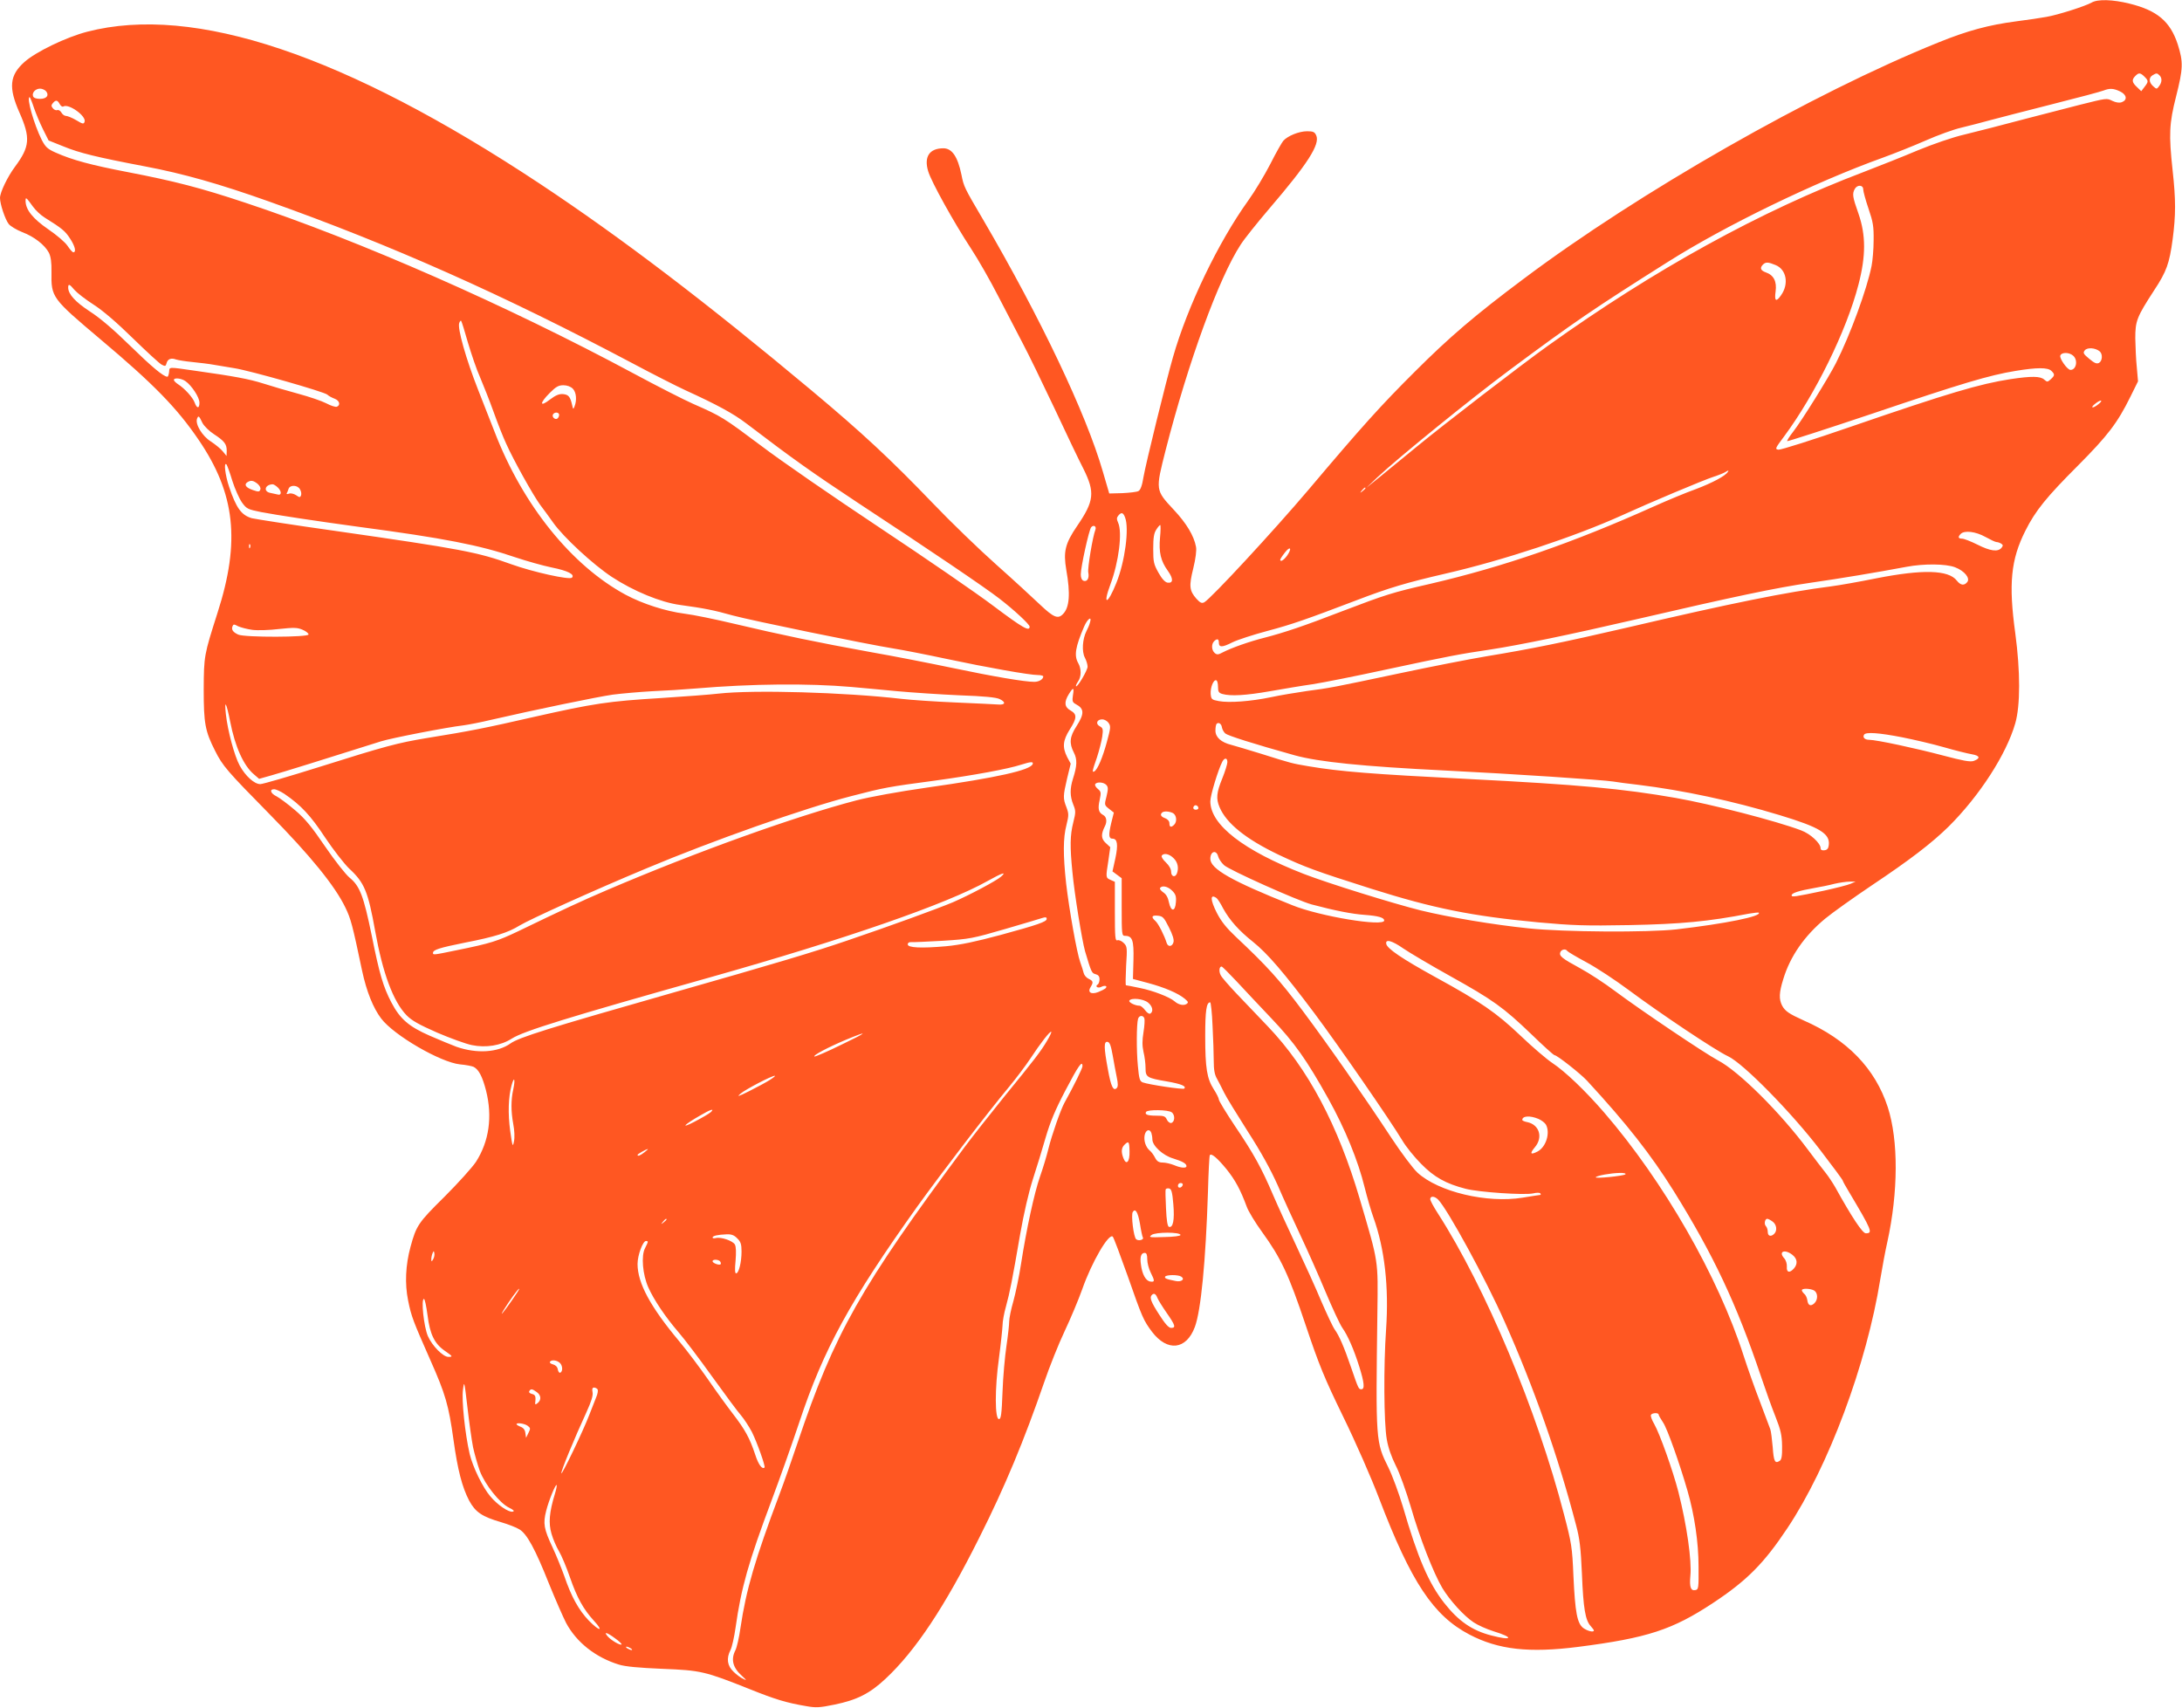 <?xml version="1.0" standalone="no"?>
<!DOCTYPE svg PUBLIC "-//W3C//DTD SVG 20010904//EN"
 "http://www.w3.org/TR/2001/REC-SVG-20010904/DTD/svg10.dtd">
<svg version="1.0" xmlns="http://www.w3.org/2000/svg"
 width="1280pt" height="1002pt" viewBox="0 0 1280 1002"
 preserveAspectRatio="xMidYMid meet">
<g transform="translate(0,1002) scale(0.1,-0.1)"
fill="#ff5722" stroke="none">
<path d="M12270 10005 c-37 -21 -196 -72 -265 -84 -33 -6 -112 -18 -176 -26
-162 -21 -288 -55 -458 -124 -739 -298 -1757 -879 -2436 -1389 -281 -210 -433
-340 -635 -542 -198 -197 -310 -321 -624 -693 -206 -243 -571 -637 -611 -660
-15 -8 -24 -4 -47 21 -41 47 -44 74 -18 178 14 58 20 105 16 126 -12 65 -56
138 -130 217 -109 117 -108 114 -48 351 133 518 312 1009 440 1205 21 33 97
128 167 210 227 265 300 379 276 431 -9 20 -18 24 -53 24 -48 0 -114 -27 -140
-56 -9 -11 -44 -72 -76 -136 -33 -64 -91 -161 -130 -215 -176 -245 -356 -620
-441 -918 -40 -138 -161 -631 -173 -703 -8 -51 -18 -77 -30 -83 -9 -5 -52 -10
-94 -12 l-77 -2 -38 130 c-98 339 -366 902 -701 1475 -111 189 -114 194 -128
265 -22 106 -55 155 -106 155 -82 0 -115 -50 -89 -135 18 -61 150 -299 251
-453 41 -62 113 -188 160 -280 48 -92 112 -216 144 -277 32 -60 115 -231 185
-379 69 -148 146 -309 171 -357 68 -137 63 -188 -37 -334 -71 -104 -82 -151
-64 -258 25 -140 19 -222 -20 -260 -29 -30 -55 -19 -134 56 -42 40 -157 146
-256 234 -99 88 -268 251 -375 363 -244 254 -411 410 -710 660 -617 516 -1115
895 -1593 1212 -1142 756 -2027 1054 -2655 892 -124 -32 -302 -118 -369 -178
-87 -78 -94 -149 -29 -296 66 -149 61 -201 -26 -318 -44 -59 -88 -151 -88
-183 0 -36 30 -126 51 -153 10 -13 47 -35 80 -48 69 -26 132 -75 156 -121 11
-23 16 -56 15 -112 -2 -150 0 -153 289 -397 309 -260 447 -401 574 -588 215
-315 246 -596 111 -1015 -79 -248 -80 -252 -81 -450 0 -198 8 -244 67 -360 44
-88 70 -118 318 -370 241 -245 385 -422 446 -549 32 -66 41 -99 98 -370 26
-122 65 -219 112 -281 75 -99 348 -257 462 -269 35 -3 71 -10 81 -15 30 -16
51 -57 72 -138 39 -154 18 -299 -59 -419 -22 -33 -105 -125 -185 -205 -154
-152 -165 -169 -199 -294 -29 -107 -34 -216 -14 -314 19 -95 30 -122 131 -351
88 -198 107 -264 135 -465 25 -180 51 -279 92 -358 37 -68 75 -94 188 -127 41
-12 90 -31 107 -42 44 -26 93 -116 174 -320 37 -91 82 -194 100 -229 61 -114
173 -202 309 -244 38 -12 116 -19 255 -25 227 -9 249 -14 515 -120 147 -59
212 -79 330 -99 56 -10 78 -9 165 9 132 27 207 65 299 151 177 165 348 423
551 829 151 300 263 571 380 910 31 91 85 226 120 300 35 74 82 186 104 248
55 157 156 331 179 307 5 -5 44 -109 87 -230 86 -246 93 -261 143 -328 90
-118 201 -106 251 28 36 95 64 388 77 790 3 116 8 213 11 218 8 14 43 -15 98
-82 52 -65 82 -121 119 -221 9 -25 49 -92 90 -148 110 -152 156 -249 256 -548
78 -232 108 -306 219 -534 73 -149 165 -359 211 -480 188 -492 318 -688 530
-799 170 -89 350 -109 640 -72 404 52 551 100 790 258 198 131 298 232 435
438 241 361 465 962 545 1460 12 72 30 169 41 217 65 295 66 598 3 793 -74
227 -238 397 -494 509 -86 39 -108 54 -126 87 -19 38 -18 75 7 155 40 133 124
254 246 355 41 34 166 123 276 197 220 147 348 245 448 343 181 180 339 424
391 606 30 105 30 304 0 528 -40 291 -26 432 59 601 59 118 124 198 309 383
174 175 231 249 307 403 l45 91 -7 81 c-5 45 -8 122 -9 171 0 102 8 124 110
281 74 112 90 159 109 299 19 144 19 232 0 405 -23 212 -20 275 20 433 42 166
43 203 10 307 -44 134 -120 199 -284 239 -97 24 -185 27 -221 6z m310 -435
c24 -24 24 -29 0 -60 l-19 -25 -25 24 c-30 28 -32 43 -10 65 20 21 30 20 54
-4z m88 8 c16 -16 15 -40 -2 -63 -14 -19 -15 -19 -35 -1 -26 23 -27 51 -3 65
22 13 26 13 40 -1z m-12398 -93 c20 -24 4 -45 -35 -45 -23 0 -38 6 -41 15 -8
21 14 45 41 45 12 0 28 -7 35 -15z m12166 -1 c40 -19 45 -50 12 -63 -15 -6
-34 -3 -56 7 -34 17 -32 17 -192 -23 -36 -9 -175 -45 -310 -80 -135 -36 -299
-78 -365 -94 -70 -16 -185 -56 -275 -93 -85 -36 -229 -93 -320 -128 -602 -228
-1226 -572 -1849 -1018 -158 -113 -617 -466 -772 -594 -75 -62 -172 -141 -215
-176 l-79 -64 65 62 c119 112 550 462 775 629 378 281 491 358 925 632 339
215 867 471 1265 614 66 24 179 69 250 100 72 32 166 66 210 76 44 11 121 30
170 44 50 13 214 56 365 94 151 38 286 74 300 80 36 14 58 13 96 -5z m-12237
-96 c12 -35 36 -92 54 -128 l32 -64 85 -34 c94 -39 196 -64 480 -118 223 -42
438 -103 725 -205 723 -257 1376 -548 2135 -950 118 -63 258 -134 310 -158
186 -85 282 -137 358 -195 274 -209 389 -290 652 -464 423 -278 751 -500 833
-564 87 -67 177 -151 177 -164 0 -31 -40 -8 -212 121 -99 75 -399 281 -667
459 -268 178 -582 394 -696 481 -222 166 -231 172 -397 245 -59 26 -217 107
-351 179 -739 397 -1611 781 -2279 1002 -261 87 -417 127 -687 179 -218 42
-326 71 -425 115 -47 21 -59 32 -81 74 -46 92 -91 251 -71 251 2 0 14 -28 25
-62z m151 22 c6 -11 15 -18 21 -15 31 20 138 -57 125 -90 -5 -14 -11 -13 -49
10 -24 14 -51 25 -60 25 -9 0 -21 9 -27 20 -6 10 -16 17 -24 14 -7 -3 -19 2
-26 11 -10 12 -10 18 0 30 17 20 27 19 40 -5z m10580 -501 c0 -12 14 -63 31
-113 27 -79 31 -104 30 -186 0 -52 -6 -120 -12 -150 -27 -136 -125 -404 -209
-570 -43 -85 -203 -342 -252 -404 -21 -27 -36 -51 -34 -54 3 -2 227 70 498
161 530 179 688 226 841 251 126 21 191 21 211 0 21 -20 20 -27 -4 -49 -19
-17 -21 -17 -38 -2 -23 21 -76 21 -197 3 -182 -28 -364 -82 -934 -278 -223
-77 -415 -138 -428 -136 -22 3 -20 7 33 78 181 244 366 619 436 890 44 168 44
291 0 417 -35 99 -37 115 -22 144 15 27 50 25 50 -2z m-10736 -102 c15 -21 46
-50 69 -64 101 -63 119 -78 147 -121 30 -45 39 -82 20 -82 -5 0 -20 17 -34 38
-14 21 -63 63 -113 97 -90 62 -132 114 -133 165 0 26 2 25 44 -33z m10222
-342 c64 -26 79 -111 32 -177 -29 -42 -40 -35 -32 22 8 59 -11 96 -57 112 -31
11 -37 26 -17 46 16 16 31 15 74 -3z m-9979 -146 c15 -17 65 -56 112 -86 56
-36 137 -106 231 -198 80 -78 155 -147 168 -154 21 -11 24 -10 29 8 6 25 27
33 56 22 12 -4 56 -11 97 -15 41 -4 98 -11 125 -16 28 -5 82 -14 120 -20 91
-14 526 -138 545 -155 8 -8 27 -18 43 -24 29 -11 36 -38 13 -47 -8 -3 -36 6
-62 20 -27 14 -101 39 -164 56 -63 17 -155 44 -205 60 -85 27 -173 43 -400 75
-162 23 -150 24 -153 -7 -2 -16 -6 -28 -10 -28 -23 0 -93 59 -221 184 -96 94
-176 162 -234 199 -84 55 -127 101 -127 140 0 24 8 21 37 -14z m2308 -309 c20
-67 51 -159 71 -203 19 -45 55 -135 79 -202 24 -67 57 -151 74 -187 43 -97
160 -306 200 -360 20 -26 54 -73 76 -104 60 -85 234 -246 345 -319 125 -82
286 -149 400 -164 140 -19 200 -31 310 -62 107 -29 777 -167 945 -194 51 -8
189 -35 306 -60 240 -51 488 -95 537 -95 17 0 32 -4 32 -8 0 -17 -25 -32 -53
-32 -57 0 -244 32 -477 81 -129 27 -347 70 -485 94 -309 56 -529 102 -795 165
-113 27 -245 54 -295 60 -109 14 -244 57 -345 111 -317 171 -603 526 -768 954
-17 44 -61 156 -98 250 -70 178 -122 361 -110 390 3 10 9 16 11 13 3 -3 21
-60 40 -128z m9572 -51 c19 -16 16 -57 -4 -68 -14 -7 -27 -1 -57 24 -35 29
-38 35 -26 50 15 18 61 15 87 -6z m-155 -26 c29 -26 18 -83 -16 -83 -19 0 -66
68 -60 84 8 21 53 20 76 -1z m-11074 -149 c37 -26 82 -95 82 -126 0 -36 -15
-36 -28 0 -10 29 -58 83 -99 109 -12 8 -23 19 -23 24 0 15 44 10 68 -7z m2272
-44 c21 -21 25 -68 10 -105 -7 -18 -8 -17 -14 10 -11 48 -21 60 -53 63 -22 2
-43 -6 -77 -32 -61 -47 -62 -22 -1 39 36 36 51 45 80 45 22 0 43 -8 55 -20z
m8951 -90 c-13 -11 -28 -20 -35 -20 -6 1 0 10 13 20 13 11 28 20 35 20 6 -1 0
-10 -13 -20z m-9031 -64 c0 -8 -5 -18 -11 -22 -14 -8 -33 11 -25 25 10 16 36
13 36 -3z m-2092 -48 c10 -18 40 -48 67 -65 61 -40 75 -58 75 -97 l-1 -31 -22
27 c-12 15 -44 41 -70 58 -51 32 -93 102 -81 134 8 20 11 18 32 -26z m175
-339 c15 -47 40 -103 56 -126 27 -38 34 -41 112 -57 94 -18 334 -54 569 -86
504 -67 715 -108 925 -180 63 -21 158 -48 211 -59 95 -19 138 -41 119 -60 -15
-14 -228 33 -356 79 -195 71 -298 90 -1029 195 -250 35 -472 70 -493 75 -61
18 -91 59 -133 184 -23 68 -33 150 -15 131 4 -6 20 -49 34 -96z m8773 53 c-14
-24 -92 -65 -187 -101 -59 -21 -169 -67 -245 -101 -481 -216 -881 -354 -1314
-455 -227 -52 -260 -63 -520 -162 -220 -85 -336 -124 -452 -154 -88 -22 -195
-60 -245 -86 -26 -14 -34 -15 -47 -4 -19 16 -21 52 -4 69 17 17 28 15 28 -7 0
-30 19 -30 80 1 31 15 123 45 206 67 143 38 231 69 520 179 193 74 295 104
524 157 339 78 759 217 1035 342 155 71 480 208 540 227 28 9 57 21 65 26 19
12 23 12 16 2z m-8625 -70 c13 -12 20 -25 16 -34 -5 -14 -11 -14 -43 -3 -42
14 -54 32 -33 46 21 13 34 11 60 -9z m120 -23 c22 -22 21 -47 -2 -40 -8 2 -26
6 -41 9 -44 7 -36 48 10 51 6 1 21 -8 33 -20z m129 -10 c7 -11 9 -27 6 -35 -5
-13 -9 -13 -29 1 -14 9 -32 13 -42 9 -10 -4 -16 -3 -13 2 3 5 8 17 11 27 9 24
54 22 67 -4z m6250 7 c0 -2 -8 -10 -17 -17 -16 -13 -17 -12 -4 4 13 16 21 21
21 13z m-1410 -172 c25 -64 -1 -259 -51 -383 -51 -129 -83 -137 -35 -9 49 131
71 305 45 362 -9 20 -9 29 1 41 18 22 29 19 40 -11z m-174 -71 c-16 -40 -47
-227 -42 -251 7 -33 -6 -57 -28 -49 -10 4 -16 18 -16 37 0 43 48 261 61 277
14 16 32 6 25 -14z m379 -46 c-8 -87 4 -138 46 -196 33 -46 32 -74 -2 -69 -14
2 -33 22 -53 58 -28 50 -31 63 -31 140 0 65 4 92 18 113 9 15 20 27 23 27 3 0
3 -33 -1 -73z m4842 3 c29 -16 58 -30 65 -30 7 0 19 -4 27 -9 12 -8 12 -12 2
-25 -21 -25 -66 -19 -141 19 -38 19 -79 35 -90 35 -23 0 -26 10 -8 28 22 22
88 14 145 -18z m-10180 -62 c-3 -8 -6 -5 -6 6 -1 11 2 17 5 13 3 -3 4 -12 1
-19z m6083 -48 c-20 -27 -40 -39 -40 -23 0 3 12 22 27 41 32 42 44 26 13 -18z
m3919 -68 c55 -21 90 -64 71 -87 -18 -22 -39 -19 -61 9 -49 63 -200 67 -474
13 -99 -20 -218 -41 -265 -47 -259 -33 -581 -98 -1205 -244 -367 -85 -554
-123 -815 -166 -102 -17 -331 -62 -510 -100 -393 -83 -407 -86 -545 -104 -60
-9 -154 -24 -209 -36 -120 -25 -246 -34 -306 -23 -42 8 -45 10 -48 43 -2 38
17 85 33 79 6 -2 10 -19 10 -38 0 -29 5 -36 25 -42 49 -14 137 -9 280 16 80
14 192 33 250 41 58 9 251 47 430 86 379 81 428 90 615 118 170 26 465 87 845
175 586 136 829 187 1029 216 187 27 378 59 566 94 101 19 230 18 284 -3z
m-5075 -324 c-3 -13 -13 -36 -21 -51 -23 -46 -28 -119 -9 -155 9 -17 16 -41
16 -53 0 -21 -60 -123 -68 -115 -2 3 3 15 12 28 20 28 20 75 1 108 -25 44 -17
94 35 215 20 46 47 64 34 23z m-4914 -43 c30 -4 101 -2 157 5 86 9 107 9 137
-4 20 -8 36 -21 36 -28 0 -17 -372 -18 -412 -1 -31 14 -42 29 -34 49 5 13 9
13 33 0 16 -7 53 -17 83 -21z m3515 -335 c61 -5 182 -17 270 -25 88 -8 252
-19 365 -24 142 -5 214 -12 234 -22 38 -18 34 -35 -7 -32 -17 1 -131 7 -252
12 -121 5 -263 15 -315 21 -338 39 -869 54 -1075 31 -49 -6 -201 -17 -338 -26
-310 -19 -391 -31 -746 -111 -284 -65 -374 -83 -629 -124 -168 -28 -238 -46
-631 -170 -175 -55 -330 -100 -344 -100 -35 0 -87 47 -121 109 -31 57 -70 203
-81 301 -10 92 3 69 25 -42 29 -149 79 -260 140 -311 l30 -26 71 20 c58 16
328 100 644 200 60 19 383 82 485 94 30 4 102 18 160 32 252 58 623 135 715
148 55 7 159 16 230 20 72 3 186 10 255 16 332 28 659 31 915 9z m1299 -49
c-5 -34 -3 -41 17 -52 50 -26 51 -56 4 -129 -40 -62 -44 -99 -16 -154 21 -40
20 -78 -5 -155 -18 -58 -18 -101 2 -151 15 -37 15 -45 0 -105 -19 -75 -20
-140 -5 -291 12 -129 56 -399 74 -464 37 -124 39 -129 62 -135 16 -4 23 -13
23 -30 0 -13 -5 -27 -10 -30 -20 -12 1 -25 21 -14 22 11 39 4 23 -10 -5 -4
-24 -14 -42 -21 -42 -16 -64 -1 -44 30 17 28 15 35 -12 48 -13 6 -26 21 -29
34 -3 13 -12 41 -20 63 -20 55 -65 308 -83 463 -18 166 -18 266 2 342 14 57
14 66 0 104 -21 53 -20 67 4 170 l21 86 -21 39 c-29 58 -25 97 15 161 43 67
44 90 5 112 -36 20 -39 49 -10 96 26 42 32 41 24 -7z m209 -162 c14 -19 12
-31 -10 -112 -25 -92 -54 -160 -73 -172 -15 -9 -13 2 15 82 13 40 27 95 31
122 6 43 4 50 -14 60 -27 14 -18 41 14 41 12 0 29 -9 37 -21z m665 -26 c2 -12
11 -28 20 -36 16 -13 160 -59 407 -128 142 -39 397 -65 880 -89 400 -20 930
-55 990 -65 17 -3 82 -12 145 -19 262 -32 553 -94 830 -178 234 -71 296 -108
288 -175 -2 -20 -9 -29 -25 -31 -15 -2 -23 2 -23 12 0 29 -60 85 -115 105
-145 55 -529 154 -735 190 -308 54 -568 78 -1215 111 -568 29 -750 43 -940 75
-98 17 -93 15 -280 74 -71 22 -149 45 -171 51 -61 15 -94 45 -94 84 0 18 3 36
7 40 12 11 28 0 31 -21z m3989 -58 c71 -14 182 -40 248 -59 66 -19 139 -37
163 -41 47 -8 51 -24 10 -39 -20 -7 -63 1 -180 32 -158 42 -391 92 -433 92
-26 0 -40 14 -30 30 10 17 88 11 222 -15z m-3957 -146 c0 -11 -13 -54 -30 -96
-34 -83 -37 -118 -16 -168 40 -95 154 -187 346 -279 155 -73 214 -95 545 -200
365 -115 587 -160 980 -197 199 -18 271 -21 535 -16 300 6 461 21 699 67 30 5
56 8 58 6 21 -21 -197 -65 -482 -98 -168 -19 -662 -16 -870 6 -204 21 -466 65
-630 105 -161 40 -544 159 -686 214 -353 137 -549 288 -549 426 0 35 46 186
71 234 13 23 29 22 29 -4z m-1142 -11 c-12 -36 -210 -80 -618 -138 -168 -24
-338 -55 -415 -75 -360 -94 -934 -300 -1463 -526 -154 -66 -253 -112 -522
-242 -122 -58 -161 -71 -359 -111 -140 -29 -141 -29 -141 -16 0 18 38 30 187
60 175 34 254 59 320 100 61 37 436 207 748 337 386 162 924 352 1200 423 192
50 216 54 485 90 234 32 433 69 510 94 57 18 73 19 68 4z m433 -124 c10 -12
10 -24 0 -66 -13 -50 -13 -51 15 -73 l28 -22 -16 -64 c-16 -68 -14 -89 8 -89
29 0 34 -35 17 -115 l-17 -77 27 -20 27 -20 0 -169 c0 -160 1 -169 19 -169 44
0 53 -25 50 -143 l-3 -110 90 -24 c96 -26 174 -59 214 -92 21 -18 23 -22 10
-31 -17 -11 -48 -4 -70 16 -29 25 -127 63 -203 78 -42 9 -79 16 -82 16 -3 0
-2 51 1 114 7 107 6 114 -14 134 -12 12 -28 19 -37 16 -13 -5 -15 16 -15 168
l0 175 -25 11 c-29 13 -29 13 -13 114 l11 78 -27 25 c-27 25 -28 51 -5 97 15
28 10 57 -10 67 -27 15 -32 36 -20 89 9 43 8 48 -11 64 -12 10 -19 22 -15 28
9 15 51 12 66 -6z m-4823 -51 c97 -66 154 -127 239 -256 48 -72 112 -154 141
-182 90 -83 111 -134 153 -368 44 -246 106 -413 184 -493 30 -31 73 -55 180
-102 77 -33 168 -66 203 -73 82 -17 170 -3 234 38 71 45 327 124 1158 358 794
224 1395 432 1634 567 86 48 114 57 78 25 -27 -24 -185 -108 -282 -150 -93
-39 -365 -138 -615 -223 -205 -70 -398 -128 -1050 -314 -705 -201 -881 -256
-930 -291 -75 -54 -199 -61 -317 -20 -29 11 -100 40 -157 65 -123 54 -174 98
-225 195 -48 92 -70 166 -116 396 -47 228 -69 287 -129 336 -23 19 -87 100
-143 182 -79 116 -117 163 -177 214 -42 36 -91 72 -108 81 -36 17 -44 42 -15
42 11 0 37 -12 60 -27z m5362 -84 c0 -5 -7 -9 -15 -9 -15 0 -20 12 -9 23 8 8
24 -1 24 -14z m-149 -29 c21 -12 25 -50 7 -68 -18 -18 -28 -15 -28 8 0 13 -10
24 -25 30 -25 9 -31 21 -18 33 10 10 42 8 64 -3z m265 -254 c3 -13 18 -36 34
-51 29 -28 430 -208 515 -231 135 -36 237 -56 310 -61 81 -6 115 -16 115 -33
0 -38 -378 24 -540 90 -356 142 -480 213 -480 272 0 44 35 55 46 14z m-261
-11 c24 -23 31 -57 19 -89 -10 -26 -34 -19 -34 10 0 16 -12 37 -31 55 -17 16
-28 33 -24 39 11 18 45 11 70 -15z m3970 -150 c-16 -7 -86 -25 -155 -40 -175
-37 -190 -39 -190 -27 0 13 44 27 130 42 36 6 90 17 120 25 30 7 71 13 90 13
l35 0 -30 -13z m-3979 -40 c20 -20 25 -33 22 -68 -4 -57 -29 -57 -41 0 -5 27
-16 47 -33 58 -13 9 -22 20 -19 25 11 18 46 10 71 -15z m260 -43 c6 -4 24 -31
39 -61 38 -69 92 -130 175 -196 85 -68 182 -181 362 -421 144 -193 441 -623
514 -744 21 -36 71 -98 110 -137 77 -79 146 -117 262 -147 77 -20 344 -38 395
-27 21 5 39 5 43 0 3 -5 3 -9 -1 -9 -3 0 -49 -7 -103 -16 -210 -34 -494 34
-617 147 -26 24 -95 116 -153 204 -164 249 -361 532 -520 745 -137 183 -209
262 -393 435 -54 51 -85 89 -111 140 -39 77 -40 113 -2 87z m-279 -172 c22
-43 31 -73 27 -87 -7 -27 -32 -30 -40 -5 -14 45 -49 114 -66 129 -27 24 -22
35 15 31 28 -3 35 -10 64 -68z m-717 49 c0 -16 -51 -34 -271 -94 -149 -40
-235 -58 -319 -66 -147 -13 -225 -9 -225 11 0 9 8 14 20 13 11 -1 94 3 185 8
158 10 174 13 370 70 113 33 210 62 215 64 19 6 25 5 25 -6z m2092 -173 c35
-24 158 -97 273 -161 255 -142 313 -184 478 -342 70 -68 131 -123 136 -123 15
0 153 -109 191 -150 235 -255 374 -433 507 -645 233 -374 370 -664 513 -1089
26 -77 64 -184 85 -236 31 -79 38 -108 39 -173 1 -59 -3 -80 -14 -87 -28 -18
-35 -4 -41 81 -4 46 -10 93 -14 104 -4 11 -31 83 -60 160 -30 77 -73 199 -96
270 -149 466 -470 1025 -820 1430 -110 127 -227 239 -304 290 -33 22 -116 93
-185 159 -142 135 -233 198 -500 344 -196 108 -283 167 -288 195 -6 30 34 19
100 -27z m962 -15 c4 -5 54 -35 112 -66 58 -31 169 -104 247 -162 184 -137
511 -356 585 -390 89 -42 372 -330 540 -550 73 -95 132 -175 132 -179 0 -3 15
-31 34 -62 138 -232 144 -247 101 -247 -19 0 -81 93 -179 270 -15 26 -40 64
-56 84 -16 20 -63 81 -104 136 -163 219 -406 461 -529 525 -77 41 -453 294
-603 406 -61 46 -153 106 -205 134 -107 58 -124 72 -116 94 7 17 32 22 41 7z
m-1940 -178 c44 -48 137 -146 204 -217 137 -144 208 -245 335 -473 98 -176
174 -363 212 -518 15 -60 38 -139 51 -175 67 -185 92 -411 75 -659 -15 -215
-13 -548 4 -644 8 -49 28 -105 53 -155 22 -42 61 -151 88 -242 53 -184 134
-390 185 -476 44 -73 127 -164 183 -201 25 -17 77 -40 118 -53 122 -37 110
-57 -15 -24 -112 29 -191 84 -274 189 -92 117 -156 265 -243 565 -24 80 -62
183 -85 230 -75 151 -75 153 -65 910 4 313 8 288 -103 665 -128 435 -304 767
-539 1013 -61 64 -146 153 -188 197 -42 45 -83 91 -89 104 -12 22 -9 51 5 51
4 0 43 -39 88 -87z m-520 -124 c27 -21 34 -53 14 -65 -6 -4 -19 4 -30 19 -11
15 -26 27 -33 27 -26 0 -66 20 -60 30 11 18 81 11 109 -11z m379 -136 c4 -75
7 -168 7 -207 0 -52 5 -81 20 -106 10 -19 29 -55 41 -80 12 -25 74 -126 137
-225 80 -124 135 -224 178 -320 33 -77 94 -210 134 -295 40 -85 106 -233 146
-329 40 -95 84 -190 98 -210 33 -47 68 -127 100 -229 29 -93 33 -132 12 -132
-16 0 -17 2 -61 130 -40 117 -69 184 -95 220 -11 15 -46 90 -79 166 -32 77
-98 222 -146 324 -48 102 -110 237 -137 300 -67 157 -113 241 -224 405 -52 78
-94 147 -94 155 0 7 -13 34 -30 60 -40 63 -50 124 -50 312 0 148 7 198 29 198
4 0 11 -61 14 -137z m-400 43 c3 -8 1 -44 -5 -81 -8 -49 -8 -79 0 -116 7 -28
12 -70 12 -94 0 -54 7 -59 125 -79 85 -15 116 -28 102 -42 -7 -7 -207 23 -243
36 -18 7 -22 20 -29 97 -9 91 -8 245 1 276 6 21 30 23 37 3z m-571 -132 c-36
-61 -71 -107 -253 -330 -80 -99 -184 -231 -231 -294 -612 -824 -762 -1089
-978 -1730 -34 -102 -82 -239 -107 -305 -144 -383 -196 -561 -229 -783 -8 -58
-22 -118 -30 -133 -28 -55 -15 -103 40 -152 27 -25 28 -27 6 -16 -14 6 -40 25
-57 42 -37 35 -43 78 -18 127 9 17 22 76 30 132 33 234 76 385 211 745 52 139
125 346 163 460 142 428 298 713 692 1265 142 197 413 552 540 704 41 50 97
124 124 165 57 87 115 162 122 156 2 -3 -9 -27 -25 -53z m-1211 -25 c-79 -39
-148 -68 -153 -67 -14 5 79 54 186 99 140 58 126 44 -33 -32z m1596 -59 c7
-41 18 -99 24 -129 8 -38 8 -56 0 -64 -20 -20 -34 9 -52 110 -24 129 -24 165
-2 161 13 -2 20 -22 30 -78z m-177 -65 c0 -12 -50 -114 -106 -215 -22 -40 -74
-188 -94 -270 -10 -41 -32 -114 -49 -162 -34 -97 -80 -311 -111 -510 -11 -73
-32 -172 -45 -220 -14 -48 -25 -102 -25 -121 0 -18 -7 -83 -16 -143 -9 -60
-20 -181 -23 -269 -5 -133 -9 -160 -21 -160 -24 0 -25 178 0 357 11 83 20 170
21 192 0 23 9 73 20 111 23 84 37 155 83 422 22 126 51 250 75 325 22 68 56
178 75 245 27 92 56 162 117 278 75 143 99 178 99 140z m-1835 -81 c-22 -14
-76 -43 -120 -65 -66 -33 -75 -35 -50 -14 30 25 181 104 200 104 6 0 -8 -11
-30 -25z m-1504 -54 c-14 -65 -14 -127 0 -205 7 -36 9 -78 4 -101 -7 -36 -9
-31 -22 61 -14 102 -11 200 8 268 15 56 23 38 10 -23z m1159 -134 c-8 -8 -51
-33 -95 -56 -88 -46 -63 -18 34 37 59 35 85 42 61 19z m2703 -1 c22 -16 19
-58 -3 -63 -8 -1 -20 8 -25 20 -9 20 -18 23 -62 23 -52 0 -69 7 -60 22 9 15
130 13 150 -2z m2152 -39 c18 -8 38 -23 44 -34 26 -49 0 -131 -49 -157 -42
-22 -48 -13 -16 25 49 58 26 132 -44 147 -17 3 -30 9 -30 13 0 24 45 27 95 6z
m-2271 -82 c3 -9 6 -26 6 -38 0 -38 63 -95 122 -112 55 -17 78 -30 78 -45 0
-14 -33 -11 -73 6 -20 8 -50 15 -66 15 -23 0 -34 7 -45 28 -8 16 -22 35 -31
42 -24 20 -37 59 -30 92 7 30 29 38 39 12z m-128 -108 c2 -62 -19 -85 -36 -40
-14 36 -12 60 6 78 25 25 29 20 30 -38z m-2846 -6 c-24 -19 -40 -25 -40 -15 0
5 51 34 60 34 3 0 -6 -8 -20 -19z m5755 -129 c-11 -10 -183 -27 -174 -17 9 10
88 24 139 25 26 1 40 -3 35 -8z m-2597 -63 c-6 -18 -28 -21 -28 -4 0 9 7 16
16 16 9 0 14 -5 12 -12z m-55 -113 c8 -93 -2 -140 -26 -132 -8 2 -14 38 -17
108 -3 57 -4 108 -2 112 2 4 11 7 20 5 14 -3 19 -21 25 -93z m1553 28 c56 -57
280 -467 391 -718 172 -386 312 -785 418 -1190 22 -82 28 -135 35 -290 8 -201
20 -270 51 -304 10 -11 19 -23 19 -26 0 -13 -39 -3 -63 15 -35 28 -47 90 -57
305 -7 168 -11 192 -55 360 -158 611 -460 1331 -741 1768 -24 37 -44 74 -44
82 0 20 25 19 46 -2z m-1749 -141 c6 -39 14 -76 17 -81 9 -14 -25 -23 -39 -11
-15 12 -31 143 -20 160 15 24 30 0 42 -68z m-2777 24 c0 -2 -8 -10 -17 -17
-16 -13 -17 -12 -4 4 13 16 21 21 21 13z m6488 -12 c24 -17 29 -53 10 -72 -19
-19 -38 -14 -38 11 0 13 -5 28 -11 34 -12 12 -6 43 8 43 5 0 19 -7 31 -16z
m-3473 -79 c0 -6 -40 -11 -95 -12 -87 -3 -93 -2 -75 12 23 18 170 18 170 0z
m-2600 -20 c20 -19 25 -34 25 -77 0 -62 -16 -128 -32 -128 -7 0 -8 24 -3 74 4
48 3 82 -4 95 -12 22 -82 46 -112 38 -11 -3 -19 -1 -19 3 0 10 30 17 83 19 28
1 44 -5 62 -24z m-525 -20 c0 -4 -7 -20 -16 -37 -24 -45 -14 -156 19 -230 33
-74 101 -175 177 -263 33 -38 122 -155 197 -260 75 -104 151 -207 169 -227 18
-21 47 -65 65 -99 31 -63 80 -201 74 -208 -14 -13 -36 17 -55 76 -32 97 -60
147 -130 238 -34 44 -100 135 -146 202 -46 66 -122 168 -170 225 -169 202
-244 341 -244 453 0 52 31 135 50 135 5 0 10 -2 10 -5z m-1259 -102 c-9 -16
-10 -16 -11 -1 0 9 3 25 7 35 7 16 8 17 11 1 2 -10 -1 -25 -7 -35z m7973 26
c30 -23 33 -54 9 -81 -25 -28 -44 -23 -41 11 1 17 -5 38 -16 50 -35 39 3 55
48 20z m-3784 -27 c0 -21 9 -55 20 -77 25 -50 25 -57 -2 -53 -26 3 -48 42 -55
99 -7 46 1 69 22 69 11 0 15 -11 15 -38z m-2505 -13 c4 -6 5 -13 2 -16 -8 -7
-47 7 -47 18 0 13 37 11 45 -2z m2704 -88 c24 -15 2 -33 -32 -26 -56 11 -67
16 -62 26 8 11 75 12 94 0z m-3925 -138 c-53 -76 -77 -104 -48 -56 32 52 83
123 90 123 3 0 -16 -30 -42 -67z m7637 57 c23 -13 25 -53 3 -75 -22 -21 -38
-14 -42 18 -2 14 -10 31 -18 37 -8 7 -14 16 -14 21 0 12 47 11 71 -1z m-3852
-43 c5 -13 30 -53 55 -89 51 -73 55 -88 26 -88 -14 0 -35 23 -70 78 -48 74
-58 101 -43 115 12 13 23 7 32 -16z m-4281 -103 c14 -112 41 -167 102 -209 46
-32 48 -35 20 -35 -31 0 -95 65 -120 122 -24 56 -41 218 -23 218 5 0 14 -43
21 -96z m777 -280 c17 -17 17 -53 0 -57 -5 -1 -11 8 -13 20 -2 14 -13 25 -28
29 -13 3 -21 10 -18 15 9 14 41 10 59 -7z m-510 -494 c9 -41 27 -104 40 -140
31 -81 117 -188 170 -214 30 -15 35 -21 22 -24 -23 -5 -89 40 -130 89 -45 52
-104 174 -122 250 -27 117 -48 316 -39 377 7 55 8 50 26 -103 10 -88 25 -194
33 -235z m731 339 c3 -6 0 -27 -9 -47 -8 -21 -26 -66 -40 -102 -37 -97 -161
-354 -164 -343 -4 10 77 206 147 358 29 64 40 98 36 118 -4 19 -1 27 9 27 7 0
17 -5 21 -11z m-358 -15 c26 -18 29 -46 6 -65 -14 -11 -16 -10 -14 6 4 35 0
43 -21 48 -12 3 -18 10 -14 16 8 15 17 14 43 -5z m6582 -133 c0 -4 12 -25 26
-46 24 -35 96 -237 143 -400 41 -141 65 -304 65 -445 1 -124 0 -135 -18 -138
-28 -6 -36 17 -30 84 9 88 -21 297 -70 491 -33 128 -110 343 -142 399 -14 24
-23 48 -19 54 7 12 45 14 45 1z m-6635 -65 c17 -13 18 -16 5 -42 l-14 -29 -4
28 c-2 19 -12 31 -28 37 -13 5 -24 12 -24 15 0 11 47 4 65 -9z m160 -400 c-33
-108 -38 -171 -20 -233 9 -32 29 -78 44 -103 15 -25 44 -94 65 -155 41 -118
78 -185 140 -253 59 -64 34 -64 -29 0 -60 62 -104 142 -145 263 -16 44 -46
119 -68 166 -52 111 -57 141 -38 216 16 63 55 157 61 151 3 -2 -2 -26 -10 -52z
m353 -847 c24 -17 41 -33 38 -36 -7 -7 -59 23 -80 46 -28 31 -6 26 42 -10z
m92 -59 c8 -5 11 -10 5 -10 -5 0 -17 5 -25 10 -8 5 -10 10 -5 10 6 0 17 -5 25
-10z"/>
</g>
</svg>
